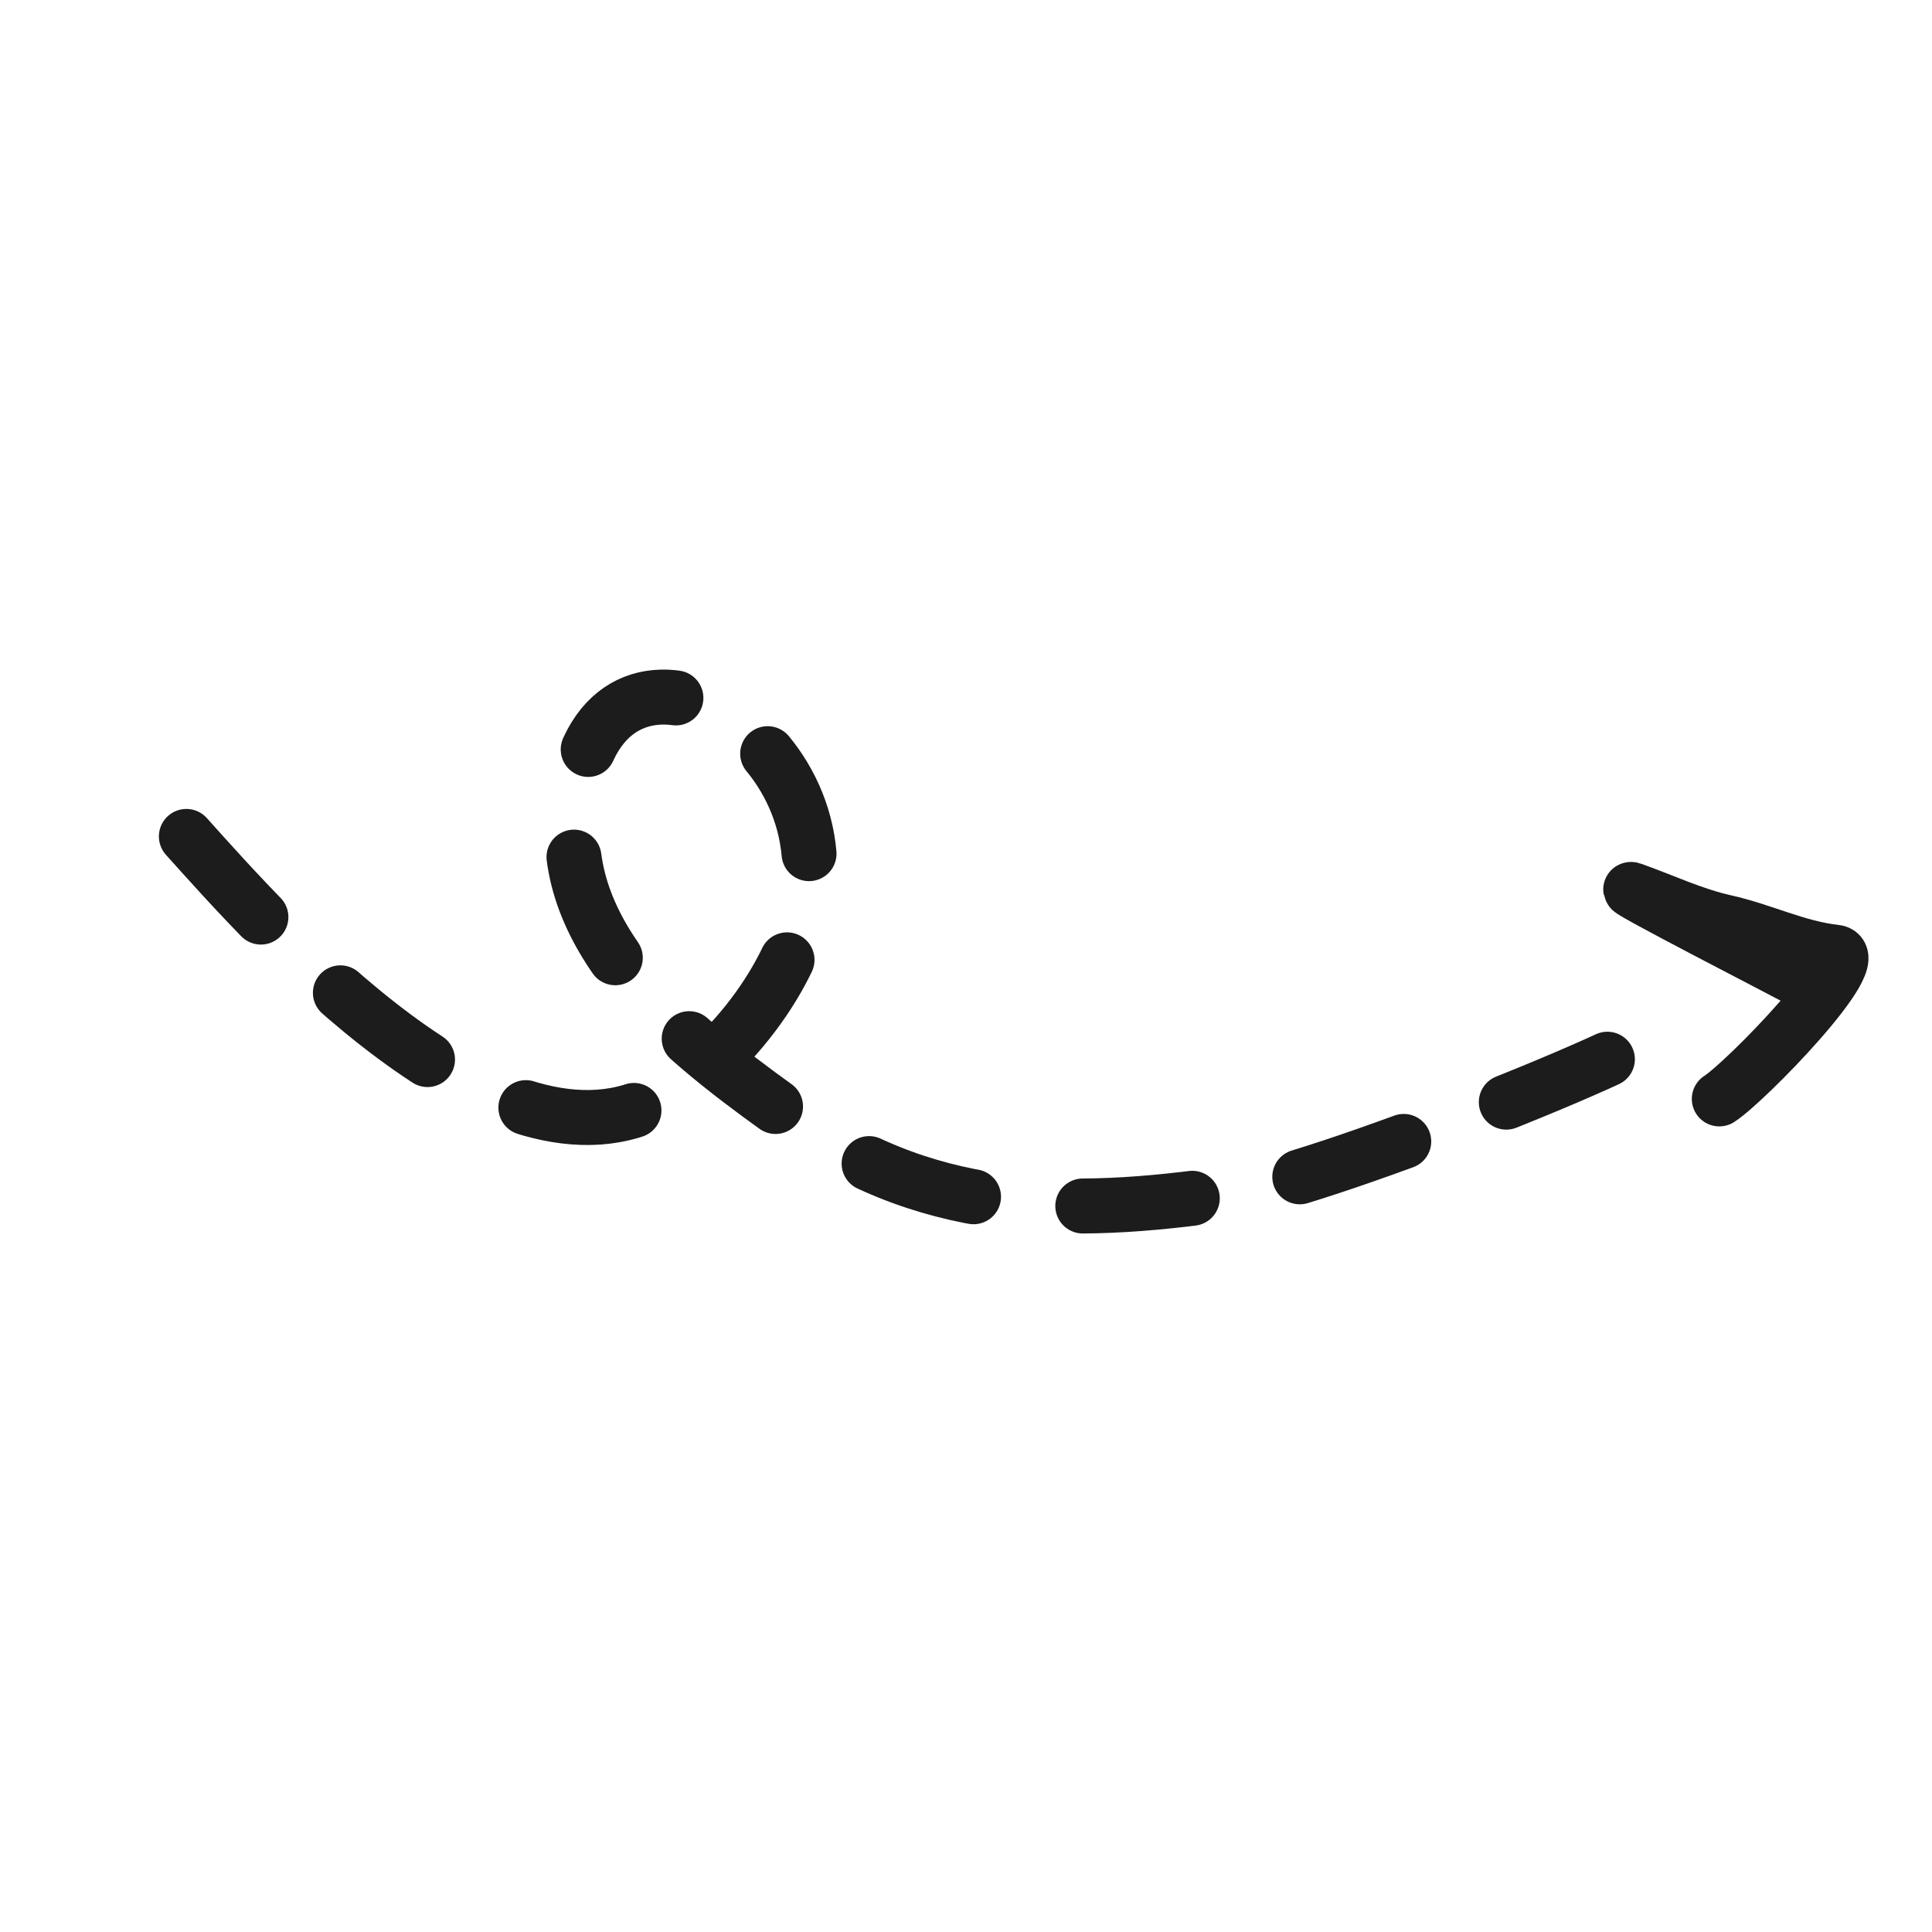 <?xml version="1.0" encoding="UTF-8"?> <svg xmlns="http://www.w3.org/2000/svg" width="73" height="73" viewBox="0 0 73 73" fill="none"><path d="M7.042 31.604C10.143 35.054 18.877 45.001 25.03 41.484C27.59 40.02 30.276 36.561 30.566 33.487C31.189 26.885 21.942 22.473 21.632 31.223C21.459 36.13 26.466 39.795 30.048 42.341C35.328 46.095 40.883 45.946 46.998 45.007C50.103 44.531 63.918 39.079 63.093 38.584" stroke="#1C1C1C" stroke-width="2.077" stroke-linecap="round" stroke-dasharray="4.15 4.15"></path><path d="M68.435 37.248C67.569 36.768 60.816 33.312 61.695 33.626C62.846 34.036 63.99 34.579 65.185 34.844C66.598 35.158 67.91 35.823 69.347 35.979C70.609 36.115 65.95 40.894 64.963 41.522" stroke="#1C1C1C" stroke-width="2.077" stroke-linecap="round"></path></svg> 